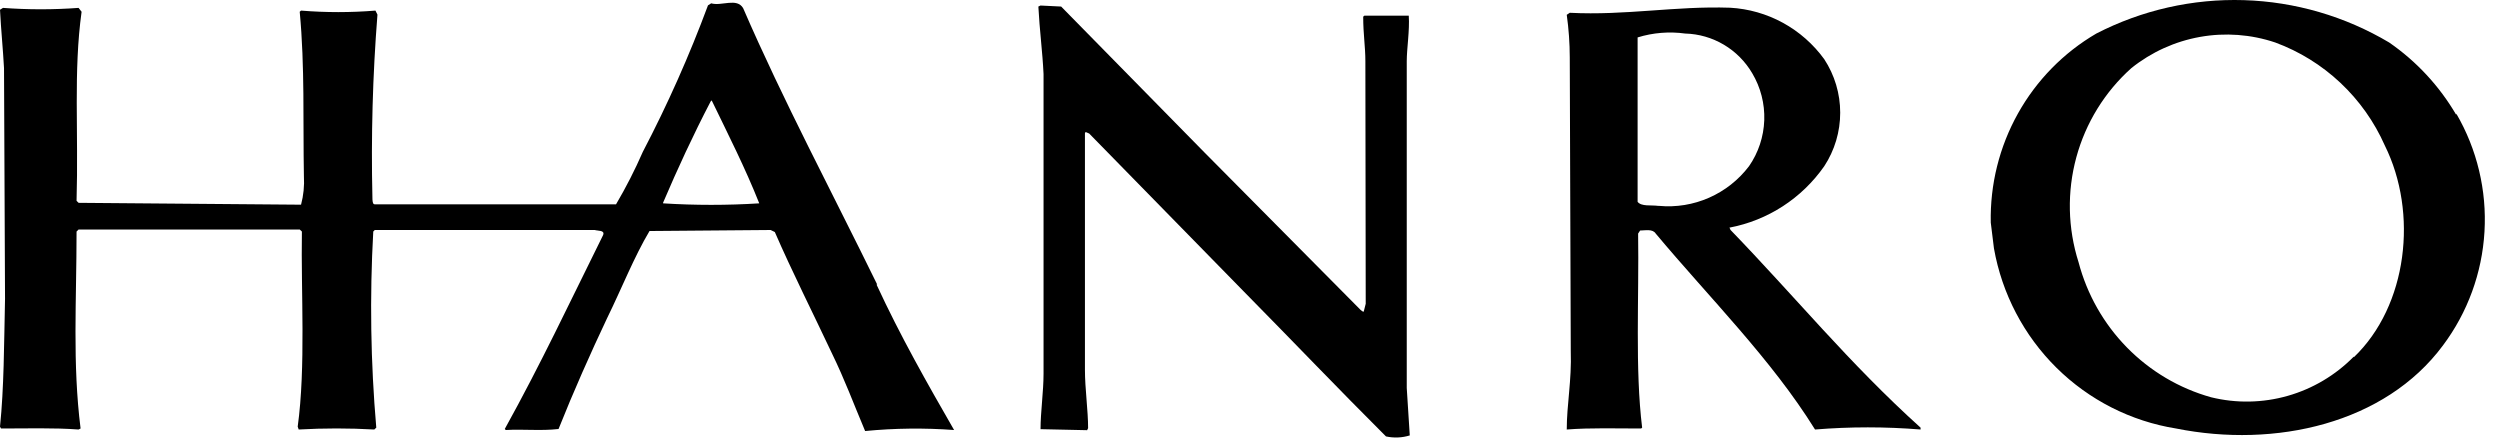 <svg width="160" height="28" viewBox="0 0 160 28" fill="none" xmlns="http://www.w3.org/2000/svg">
<path d="M77.08 9.752L87.073 19.83C87.138 19.884 87.202 19.949 87.277 19.949L87.406 19.441L87.384 3.918C87.384 2.968 87.245 2.212 87.245 1.067L87.32 1.002H90.161C90.225 1.952 90.032 3.097 90.032 3.918V24.831L90.225 27.867C89.732 28.019 89.208 28.041 88.703 27.931C85.658 24.896 82.817 21.915 79.632 18.685L69.704 8.542C69.639 8.542 69.436 8.358 69.436 8.542V23.665C69.436 24.875 69.639 26.268 69.639 27.402L69.575 27.532L66.594 27.467C66.594 26.387 66.787 25.058 66.787 23.924V4.739C66.723 3.346 66.53 1.898 66.455 0.419L66.594 0.354L67.913 0.419L77.08 9.752Z" fill="black"/>
<path d="M106.126 13.176C105.665 13.111 105.054 13.23 104.807 12.917V2.395C105.792 2.09 106.832 2.006 107.852 2.147C108.722 2.169 109.572 2.414 110.322 2.858C111.072 3.302 111.698 3.931 112.141 4.685C112.681 5.591 112.949 6.636 112.913 7.692C112.876 8.748 112.538 9.771 111.937 10.637C111.269 11.516 110.39 12.209 109.383 12.653C108.376 13.097 107.274 13.277 106.18 13.176M110.747 14.688L110.683 14.569C113.137 14.106 115.315 12.695 116.752 10.637C117.418 9.621 117.773 8.431 117.773 7.213C117.773 5.995 117.418 4.805 116.752 3.789C116.052 2.825 115.148 2.029 114.106 1.459C113.064 0.889 111.91 0.56 110.726 0.494C107.22 0.375 104.046 1.002 100.465 0.818L100.272 0.948C100.398 1.85 100.463 2.759 100.465 3.67L100.529 22.487C100.594 24.324 100.272 25.901 100.272 27.489C101.794 27.37 103.489 27.424 105.033 27.424L105.097 27.37C104.636 23.621 104.904 19.063 104.84 14.947L104.968 14.753C105.301 14.753 105.762 14.634 105.965 14.947C109.407 19.063 113.374 22.995 116.162 27.489C118.41 27.305 120.669 27.305 122.917 27.489V27.37C118.339 23.243 114.897 18.998 110.726 14.688" fill="black"/>
<path d="M150.644 22.822C149.473 24.012 148.017 24.878 146.416 25.334C144.815 25.79 143.125 25.822 141.509 25.425C139.47 24.855 137.615 23.757 136.127 22.241C134.639 20.725 133.571 18.844 133.028 16.784C132.335 14.606 132.285 12.273 132.885 10.067C133.485 7.862 134.708 5.879 136.405 4.361C137.683 3.336 139.195 2.649 140.803 2.362C142.412 2.075 144.066 2.198 145.615 2.719C147.162 3.289 148.58 4.166 149.784 5.298C150.989 6.43 151.956 7.794 152.627 9.309C154.772 13.63 154.086 19.571 150.644 22.865M157.195 7.343C156.118 5.504 154.654 3.926 152.906 2.719C150.083 1.041 146.885 0.109 143.608 0.009C140.332 -0.091 137.083 0.644 134.164 2.147C132.067 3.371 130.335 5.139 129.147 7.267C127.959 9.395 127.359 11.804 127.409 14.245C127.484 14.883 127.549 15.39 127.613 15.898C128.127 18.801 129.525 21.47 131.614 23.536C133.702 25.601 136.378 26.96 139.268 27.424C145.626 28.698 152.638 27.11 156.348 22.109C157.929 19.999 158.854 17.464 159.007 14.824C159.16 12.185 158.533 9.559 157.206 7.278" fill="black"/>
<path d="M23.964 13.1C23.835 13.035 23.835 12.787 23.835 12.657C23.743 8.748 23.85 4.836 24.157 0.937L24.028 0.678C22.444 0.807 20.852 0.807 19.267 0.678L19.182 0.753C19.514 4.296 19.385 7.721 19.45 11.275C19.487 11.889 19.425 12.505 19.267 13.1L5.029 12.981L4.9 12.852C5.029 8.423 4.696 4.556 5.222 0.753L5.029 0.505C3.419 0.624 1.803 0.624 0.193 0.505L0 0.624C0.064 1.898 0.193 3.162 0.257 4.361L0.322 19.128C0.257 22.044 0.257 24.831 0 27.305L0.064 27.424C1.651 27.424 3.442 27.37 5.029 27.489L5.157 27.424C4.632 23.243 4.9 19.257 4.9 14.818L5.029 14.688H19.182L19.321 14.818C19.257 18.685 19.578 23.459 19.053 27.305L19.117 27.489C20.728 27.397 22.342 27.397 23.953 27.489L24.082 27.37C23.721 23.196 23.656 19.001 23.889 14.818L24.017 14.688" fill="black"/>
<path d="M42.438 12.971C43.36 10.81 44.357 8.65 45.483 6.489L45.547 6.424C46.619 8.639 47.691 10.745 48.592 13.014C46.543 13.143 44.487 13.143 42.438 13.014M56.14 18.21C53.288 12.376 50.114 6.424 47.563 0.527C47.166 -0.165 46.18 0.408 45.515 0.213L45.311 0.343C44.119 3.554 42.726 6.686 41.14 9.719C40.636 10.873 40.063 11.995 39.425 13.079H22.398C22.27 13.014 22.27 19.56 22.334 14.85L22.462 14.72H38.063C38.267 14.785 38.728 14.72 38.599 15.045C36.455 19.365 34.621 23.276 32.305 27.456L32.37 27.521C33.495 27.456 34.621 27.586 35.747 27.456C36.68 25.112 37.806 22.574 38.856 20.359C39.789 18.458 40.583 16.438 41.569 14.785L49.321 14.72L49.589 14.85C50.661 17.324 52.098 20.176 53.224 22.574C54.092 24.356 54.618 25.814 55.368 27.586C57.261 27.402 59.166 27.381 61.062 27.521C59.346 24.54 57.62 21.504 56.097 18.21" fill="black"/>
</svg>
